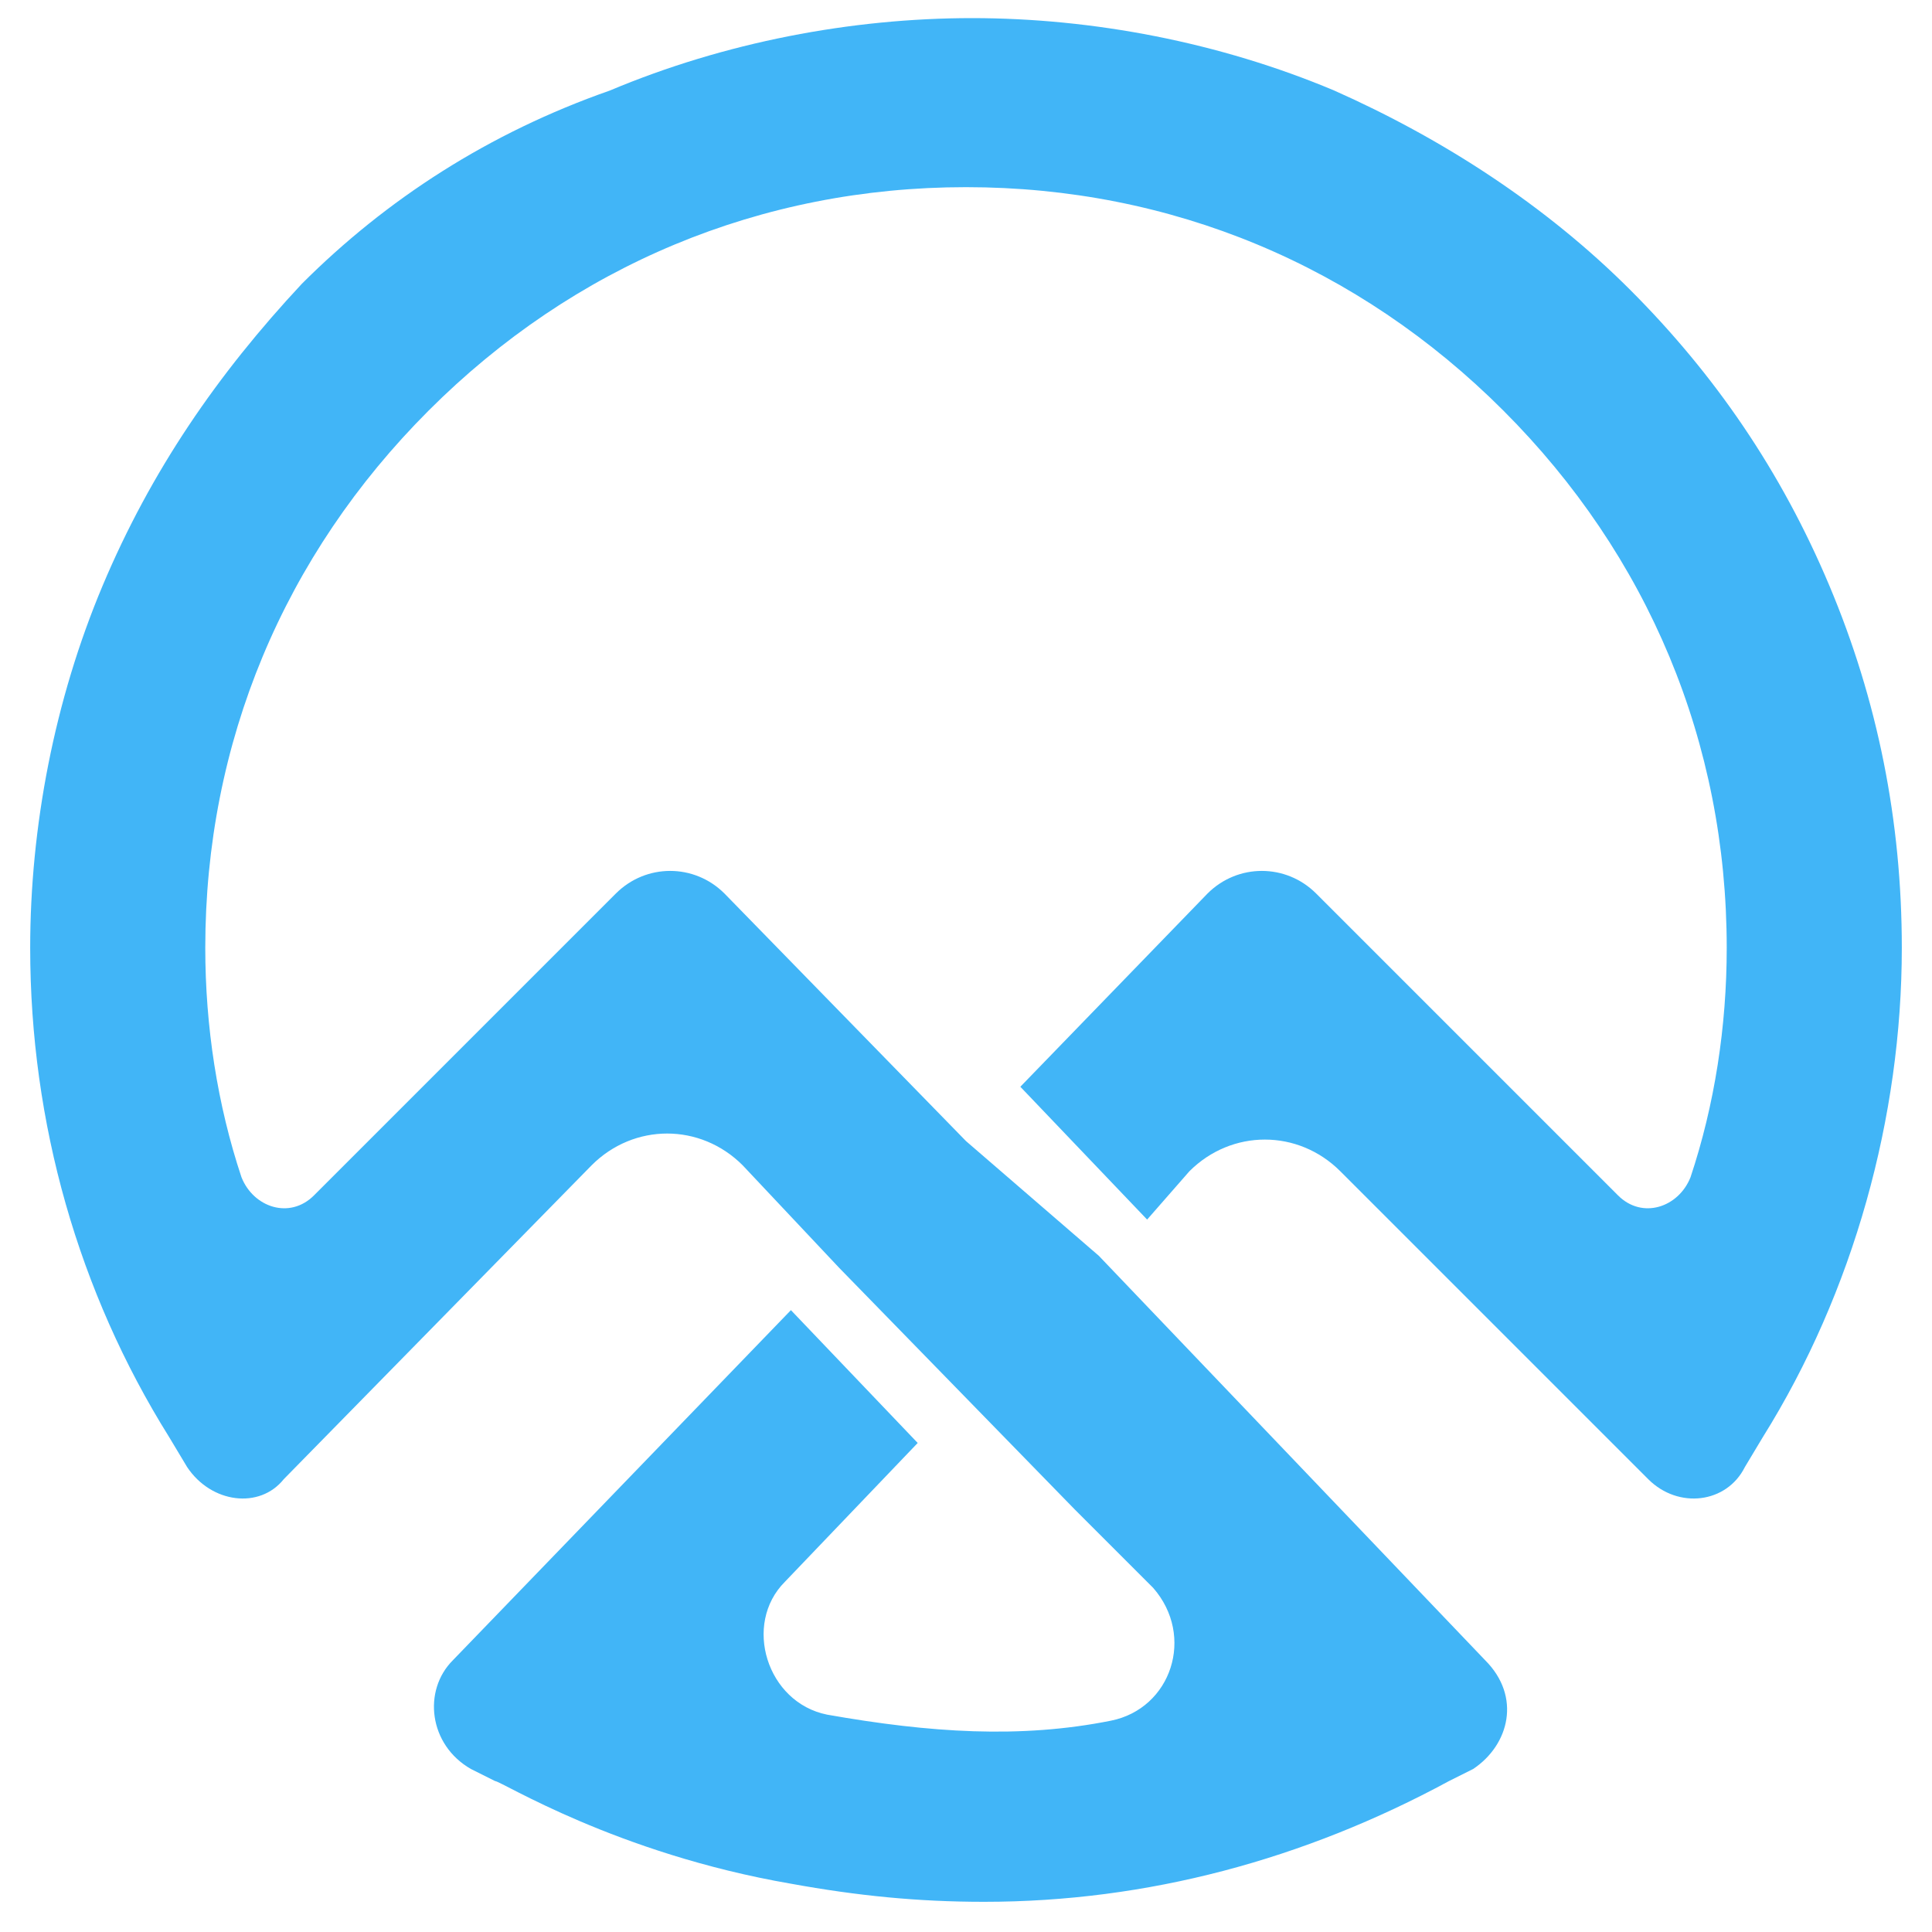 <?xml version="1.0" encoding="utf-8"?>
<!-- Generator: Adobe Illustrator 27.5.0, SVG Export Plug-In . SVG Version: 6.00 Build 0)  -->
<svg version="1.1" id="Layer_1" xmlns="http://www.w3.org/2000/svg" xmlns:xlink="http://www.w3.org/1999/xlink" x="0px" y="0px"
	 viewBox="0 0 32 32" style="enable-background:new 0 0 32 32;" xml:space="preserve">
<style type="text/css">
	.st0{fill:#41B5F7;}
</style>
<g id="Layer_1_00000010290168592168988730000009493154956909334402_">
</g>
<g id="Layer_2_00000000185628055325841080000016490840184021545616_">
	<path class="st0" d="M30.3,9.7c-0.8-1.9-1.9-3.5-3.3-4.9c-1.4-1.4-3.1-2.5-4.9-3.3c-1.9-0.8-4-1.2-6-1.2s-4.1,0.4-6,1.2
		C8.1,2.2,6.4,3.3,5,4.7C3.6,6.2,2.5,7.8,1.7,9.7c-0.8,1.9-1.2,4-1.2,6c0,2.9,0.8,5.7,2.3,8.1l0.3,0.5c0.4,0.6,1.2,0.7,1.6,0.2
		l5.1-5.2c0.7-0.7,1.8-0.7,2.5,0l1.6,1.7l0,0l3.9,4l0,0l1.3,1.3c0.7,0.8,0.3,2-0.7,2.2c-1.5,0.3-3,0.2-4.7-0.1c0,0,0,0,0,0
		c-1-0.2-1.4-1.5-0.7-2.2l2.2-2.3l-2.1-2.2l-5.6,5.8c-0.5,0.5-0.4,1.4,0.3,1.8l0.4,0.2c0.1,0,2,1.2,4.9,1.7c1.1,0.2,2.1,0.3,3.2,0.3
		c2.7,0,5.3-0.7,7.7-2l0.4-0.2c0.6-0.4,0.8-1.2,0.2-1.8l-6.4-6.7l0,0L16,18.9l0,0l-4-4.1c-0.5-0.5-1.3-0.5-1.8,0l-5,5
		c-0.4,0.4-1,0.2-1.2-0.3c-0.4-1.2-0.6-2.5-0.6-3.8c0-3.4,1.3-6.5,3.7-8.9c2.4-2.4,5.5-3.7,8.9-3.7s6.5,1.3,8.9,3.7
		c2.4,2.4,3.7,5.5,3.7,8.9c0,1.3-0.2,2.6-0.6,3.8c-0.2,0.5-0.8,0.7-1.2,0.3l-5-5c-0.5-0.5-1.3-0.5-1.8,0L16.9,18l2.1,2.2l0.7-0.8
		c0.7-0.7,1.8-0.7,2.5,0l5.1,5.1c0.5,0.5,1.3,0.4,1.6-0.2l0.3-0.5c1.5-2.4,2.3-5.3,2.3-8.1C31.5,13.6,31.1,11.6,30.3,9.7z"/>
</g>
</svg>
